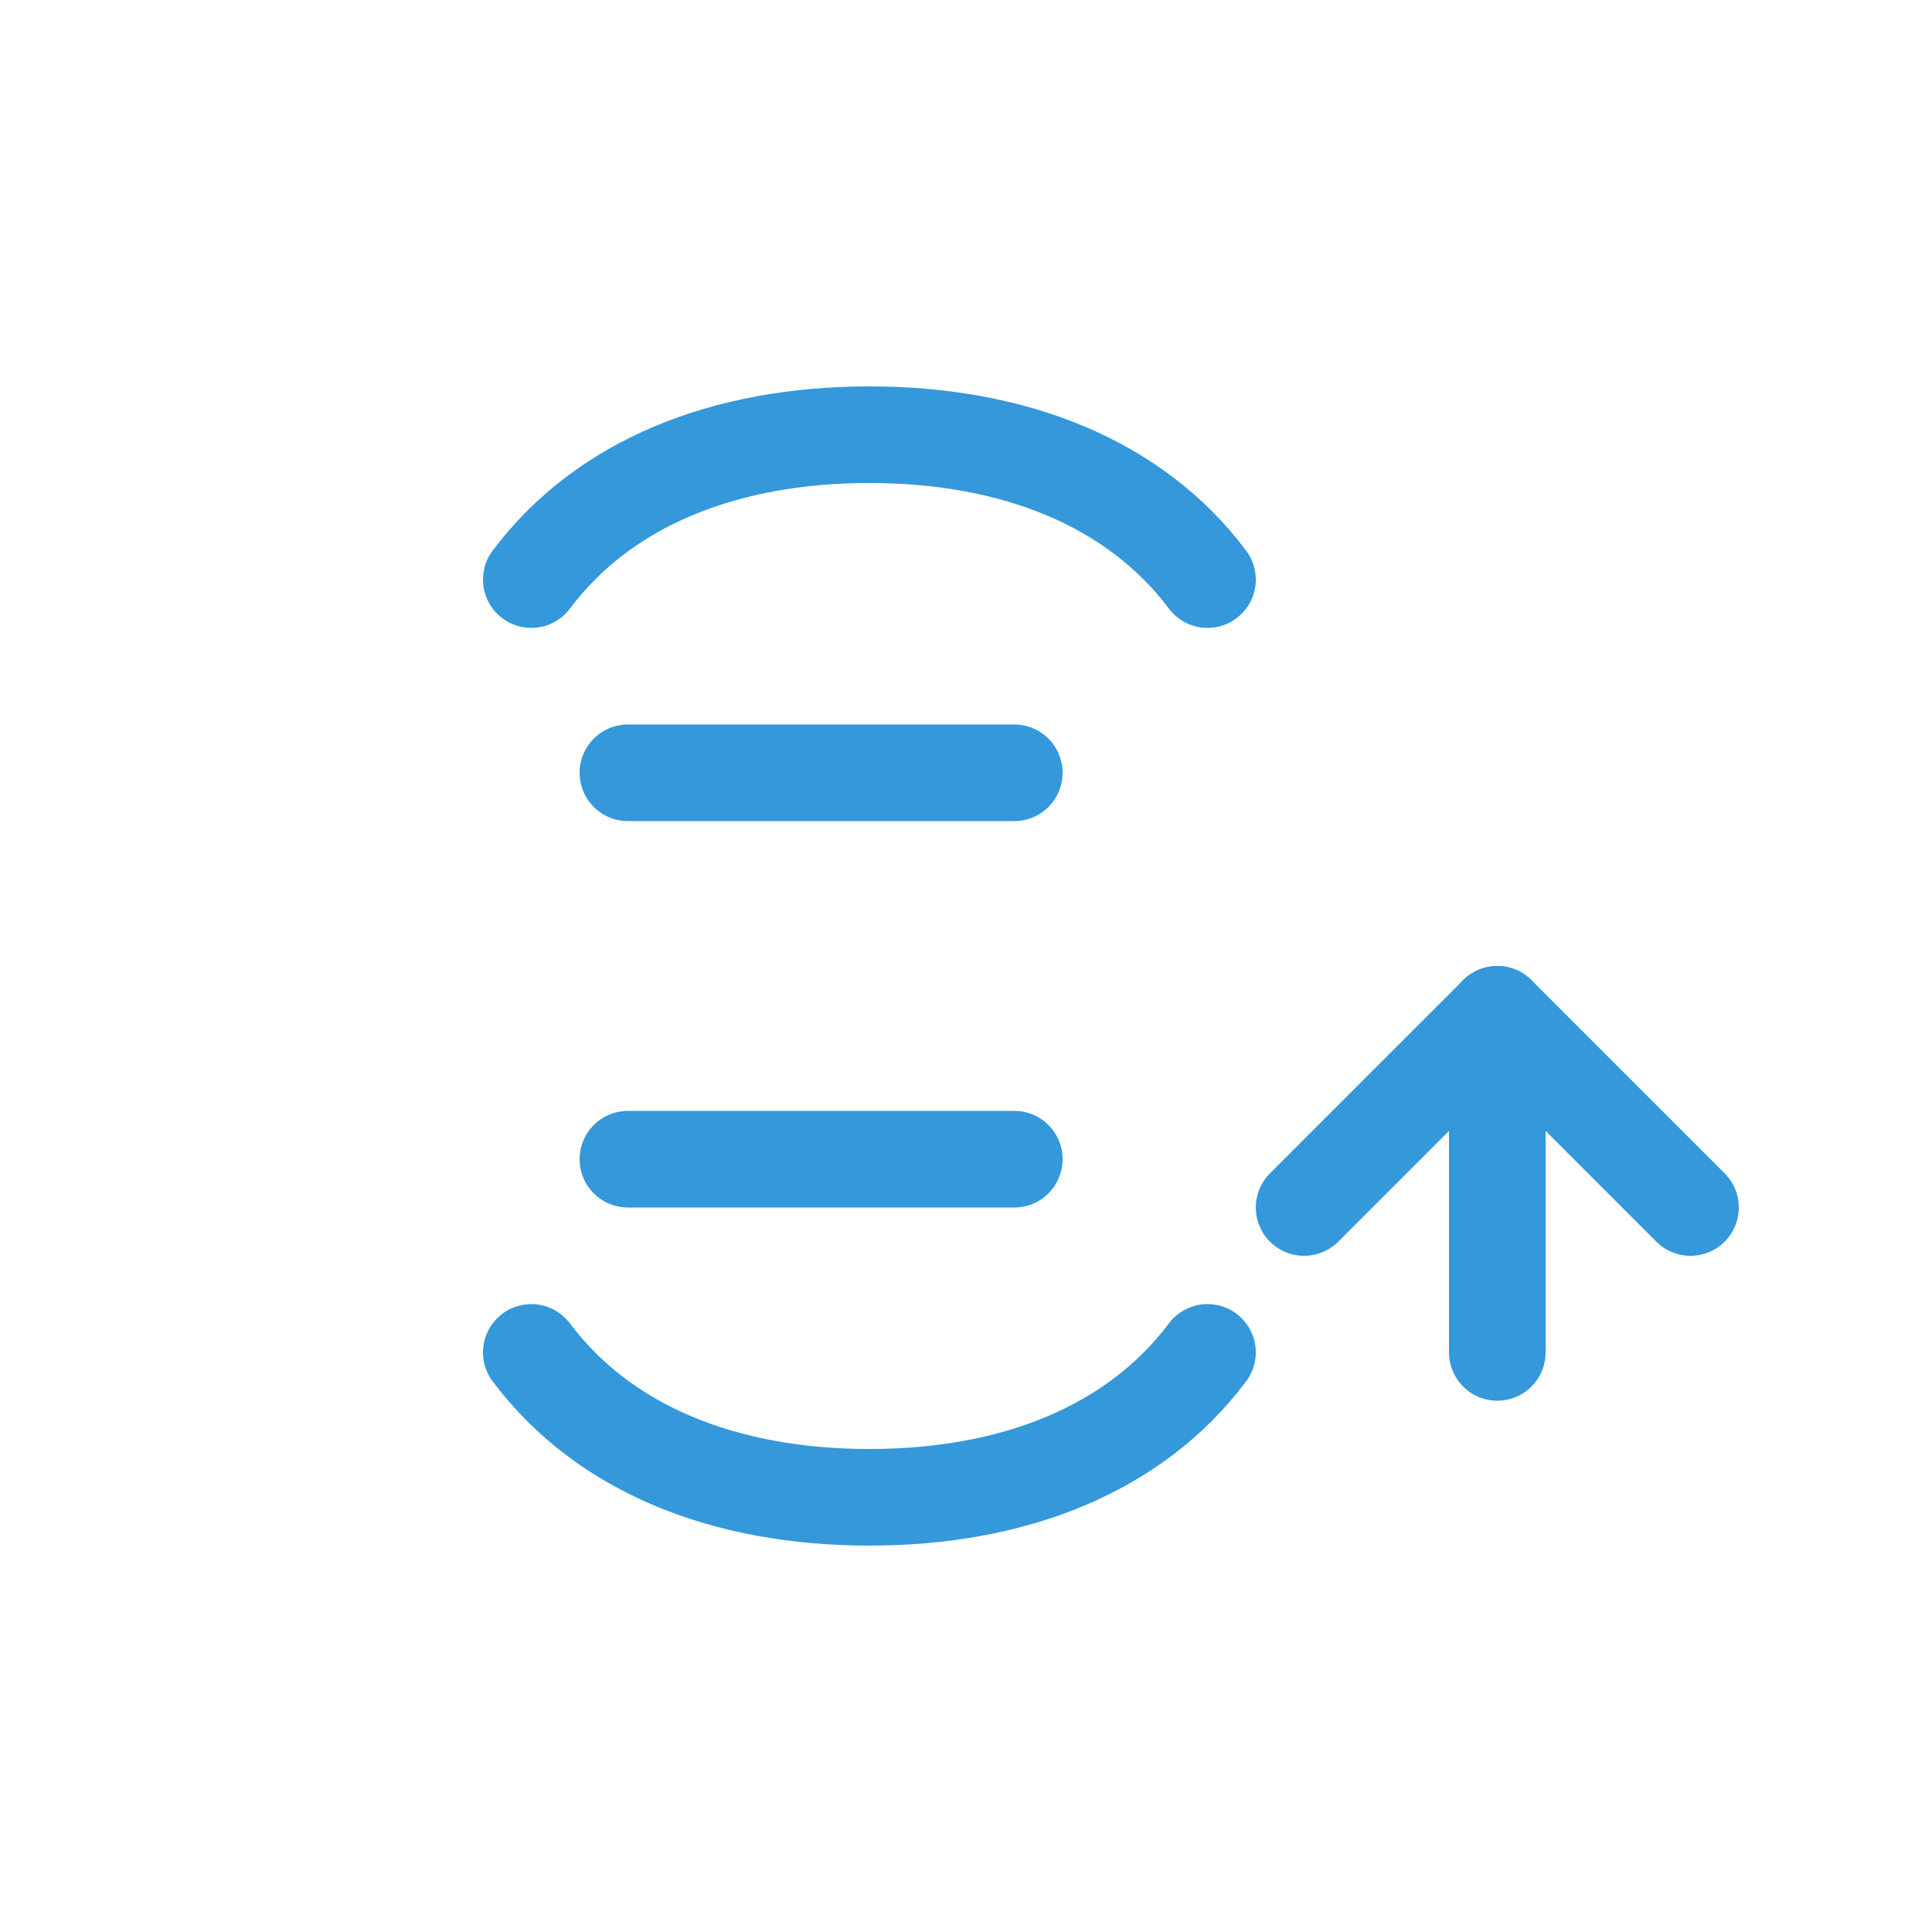 <svg xmlns="http://www.w3.org/2000/svg" viewBox="0 0 40 40" width="40" height="40">
  <defs>
    <style>
      .investment-icon { fill: none; stroke: #3498db; stroke-width: 2; stroke-linecap: round; stroke-linejoin: round; }
    </style>
  </defs>
  
  <!-- Euro symbol -->
  <path d="M25 12c-1.5-2-4-3-7-3s-5.5 1-7 3" class="investment-icon"/>
  <path d="M25 28c-1.5 2-4 3-7 3s-5.5-1-7-3" class="investment-icon"/>
  <line x1="13" y1="16" x2="21" y2="16" class="investment-icon"/>
  <line x1="13" y1="24" x2="21" y2="24" class="investment-icon"/>
  
  <!-- Growth arrow -->
  <path d="M27 25l4-4 4 4" class="investment-icon"/>
  <line x1="31" y1="21" x2="31" y2="28" class="investment-icon"/>
</svg>